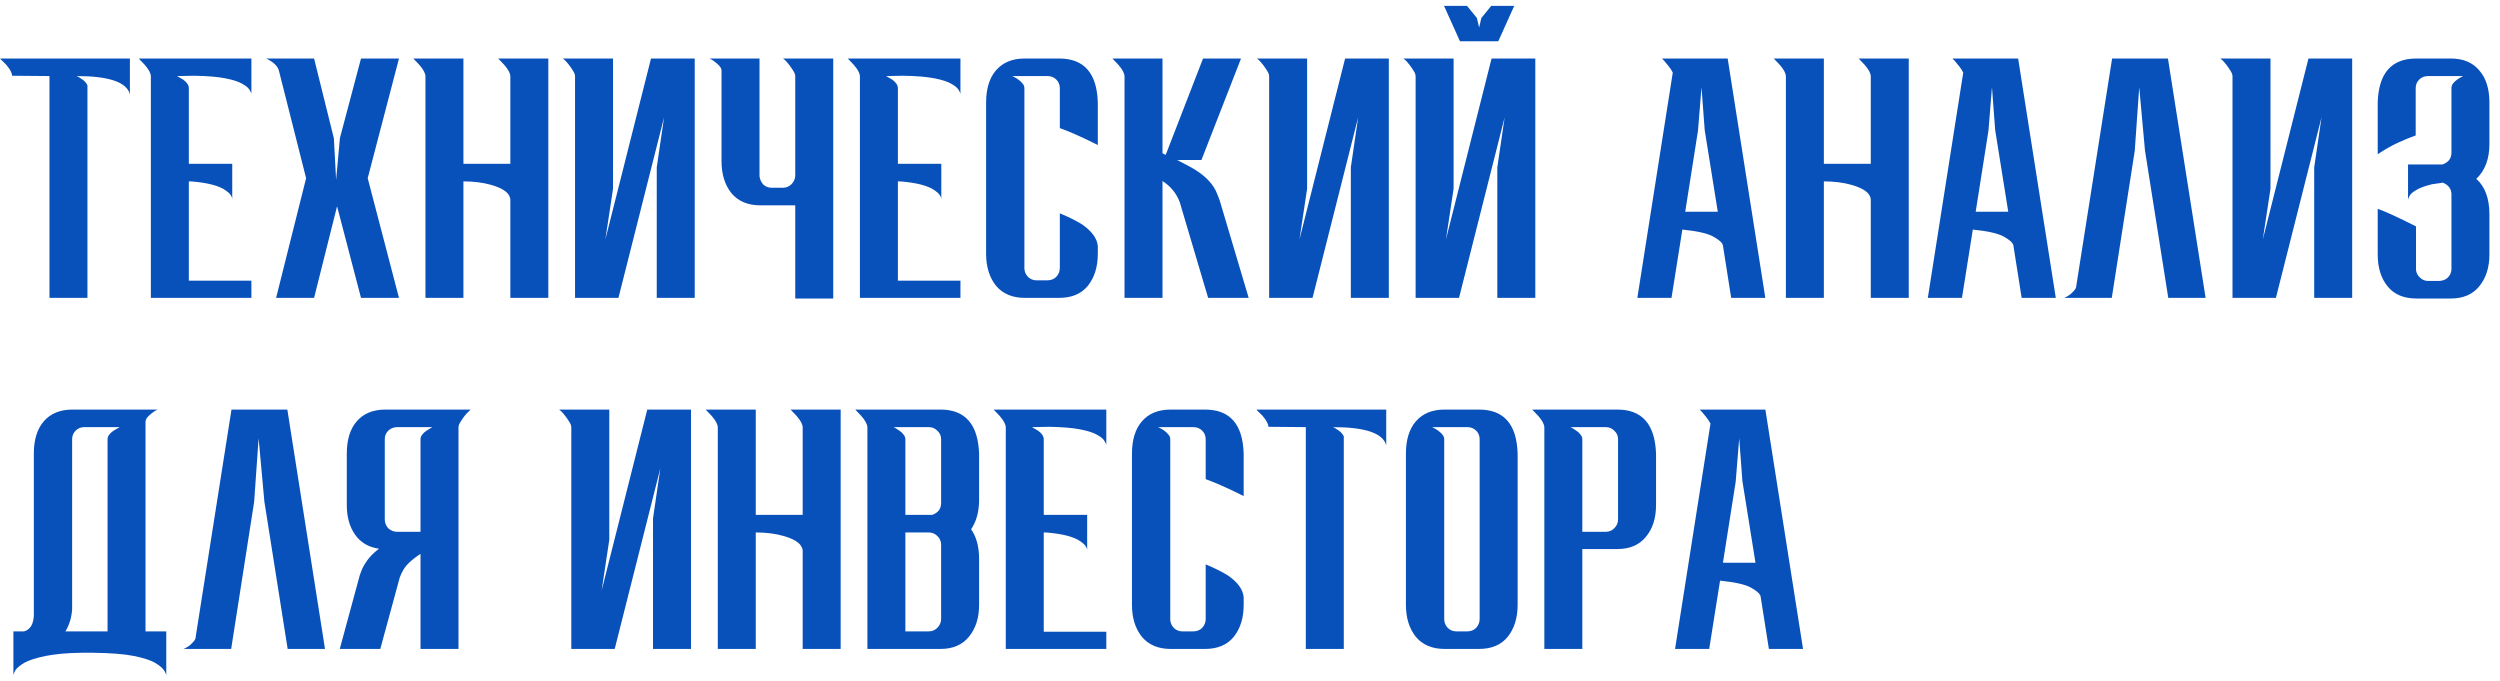 <?xml version="1.0" encoding="UTF-8"?> <svg xmlns="http://www.w3.org/2000/svg" width="235" height="64" viewBox="0 0 235 64" fill="none"> <path d="M8.22 28H4.65V7.15L1.17 7.12L1.14 7.15C1.14 6.87 0.95 6.51 0.57 6.07L0 5.5H12.21V8.86C11.91 7.72 10.24 7.15 7.2 7.15C7.32 7.19 7.49 7.29 7.71 7.45C7.95 7.61 8.12 7.8 8.22 8.02V28ZM23.631 28H14.181V7.18C14.181 6.9 13.991 6.54 13.611 6.1L13.041 5.5H23.631V8.86C23.631 8.76 23.571 8.62 23.451 8.44C23.351 8.26 23.121 8.07 22.761 7.87C22.421 7.67 21.891 7.5 21.171 7.36C20.451 7.22 19.481 7.14 18.261 7.12L16.641 7.15L17.211 7.48C17.571 7.74 17.751 8.01 17.751 8.29V15.4H21.831V18.76C21.831 18.46 21.621 18.17 21.201 17.89C20.581 17.45 19.491 17.17 17.931 17.05H17.751V26.38H23.631V28ZM37.504 28H33.934L31.684 19.39L29.524 28H25.954L28.774 16.75L26.224 6.67C26.124 6.23 25.724 5.84 25.024 5.5H29.524L31.384 13L31.594 16.9L31.954 12.97L33.934 5.5H37.504L34.564 16.75L37.504 28ZM51.542 28H47.972V18.73C47.972 18.65 47.932 18.53 47.852 18.37C47.632 17.97 47.072 17.64 46.172 17.38C45.392 17.16 44.522 17.05 43.562 17.05V28H39.992V7.18C39.992 6.9 39.802 6.54 39.422 6.1L38.852 5.5H43.562V15.4H47.972V7.18C47.972 6.9 47.782 6.54 47.402 6.1L46.832 5.5H51.542V28ZM54.054 7.18C54.054 7.02 53.994 6.85 53.874 6.67C53.754 6.47 53.624 6.28 53.484 6.1C53.344 5.92 53.214 5.77 53.094 5.65C53.054 5.61 53.014 5.58 52.974 5.56L52.914 5.5H57.624V17.74L56.904 22.51L61.194 5.5H65.304V28H61.734V15.73L62.424 11.02L58.134 28H54.054V7.18ZM78.324 28.06H74.754V19.3H71.454C70.294 19.3 69.394 18.92 68.754 18.16C68.134 17.38 67.824 16.38 67.824 15.16V6.67C67.824 6.51 67.764 6.36 67.644 6.22C67.524 6.08 67.394 5.96 67.254 5.86C67.114 5.74 66.984 5.65 66.864 5.59L66.744 5.53C66.724 5.53 66.714 5.52 66.714 5.5H71.394V16.57C71.434 16.87 71.554 17.13 71.754 17.35C71.974 17.55 72.244 17.65 72.564 17.65H73.584C73.904 17.65 74.174 17.54 74.394 17.32C74.634 17.08 74.754 16.8 74.754 16.48V7.18C74.754 7.02 74.694 6.85 74.574 6.67C74.454 6.47 74.324 6.28 74.184 6.1C74.044 5.92 73.914 5.77 73.794 5.65C73.754 5.61 73.714 5.58 73.674 5.56L73.614 5.5H78.324V28.06ZM90.282 28H80.832V7.18C80.832 6.9 80.642 6.54 80.262 6.1L79.692 5.5H90.282V8.86C90.282 8.76 90.222 8.62 90.102 8.44C90.002 8.26 89.772 8.07 89.412 7.87C89.072 7.67 88.542 7.5 87.822 7.36C87.102 7.22 86.132 7.14 84.912 7.12L83.292 7.15L83.862 7.48C84.222 7.74 84.402 8.01 84.402 8.29V15.4H88.482V18.76C88.482 18.46 88.272 18.17 87.852 17.89C87.232 17.45 86.142 17.17 84.582 17.05H84.402V26.38H90.282V28ZM99.564 28H96.324C95.164 28 94.264 27.62 93.624 26.86C93.004 26.08 92.694 25.08 92.694 23.86V9.64C92.694 8.34 93.004 7.33 93.624 6.61C94.264 5.87 95.164 5.5 96.324 5.5H99.564C101.904 5.5 103.114 6.88 103.194 9.64V13.63C101.714 12.89 100.524 12.36 99.624 12.04V8.29C99.624 7.97 99.514 7.7 99.294 7.48C99.074 7.26 98.794 7.15 98.454 7.15H95.154L95.334 7.24C95.454 7.3 95.584 7.38 95.724 7.48C95.864 7.58 95.994 7.7 96.114 7.84C96.234 7.98 96.294 8.13 96.294 8.29V25.27C96.314 25.57 96.434 25.83 96.654 26.05C96.874 26.25 97.134 26.35 97.434 26.35H98.454C98.794 26.35 99.074 26.24 99.294 26.02C99.514 25.78 99.624 25.5 99.624 25.18V20.05C100.484 20.41 101.184 20.76 101.724 21.1C102.644 21.74 103.134 22.42 103.194 23.14V23.86C103.194 25.08 102.884 26.08 102.264 26.86C101.644 27.62 100.744 28 99.564 28ZM117.375 28H113.565L110.895 19C110.575 18.16 110.035 17.5 109.275 17.02V28H105.705V7.18C105.705 6.9 105.515 6.54 105.135 6.1L104.565 5.5H109.275V14.41L109.575 14.56L113.085 5.5H116.655L112.935 15.04H110.655L111.855 15.67C113.215 16.41 114.075 17.28 114.435 18.28L114.645 18.82L117.375 28ZM119.299 7.18C119.299 7.02 119.239 6.85 119.119 6.67C118.999 6.47 118.869 6.28 118.729 6.1C118.589 5.92 118.459 5.77 118.339 5.65C118.299 5.61 118.259 5.58 118.219 5.56L118.159 5.5H122.869V17.74L122.149 22.51L126.439 5.5H130.549V28H126.979V15.73L127.669 11.02L123.379 28H119.299V7.18ZM133.068 7.18C133.068 7.02 133.008 6.85 132.888 6.67C132.768 6.47 132.638 6.28 132.498 6.1C132.358 5.92 132.228 5.77 132.108 5.65C132.068 5.61 132.028 5.58 131.988 5.56L131.928 5.5H136.638V17.74L135.918 22.51L140.208 5.5H144.318V28H140.748V15.73L141.438 11.02L137.148 28H133.068V7.18ZM140.838 3.88H137.238L135.738 0.55H137.898L138.828 1.69L139.038 2.59L139.248 1.69L140.178 0.55H142.338L140.838 3.88ZM165.941 28H162.731L161.951 23.05C161.891 22.81 161.591 22.54 161.051 22.24C160.511 21.94 159.541 21.72 158.141 21.58L157.121 28H153.911L157.241 6.82C157.141 6.62 157.011 6.42 156.851 6.22C156.691 6.02 156.551 5.85 156.431 5.71L156.221 5.5H162.401L165.941 28ZM161.471 19.9L160.241 12.22L159.941 8.2L159.611 12.28L158.411 19.9H161.471ZM179.423 28H175.853V18.73C175.853 18.65 175.813 18.53 175.733 18.37C175.513 17.97 174.953 17.64 174.053 17.38C173.273 17.16 172.403 17.05 171.443 17.05V28H167.873V7.18C167.873 6.9 167.683 6.54 167.303 6.1L166.733 5.5H171.443V15.4H175.853V7.18C175.853 6.9 175.663 6.54 175.283 6.1L174.713 5.5H179.423V28ZM193.245 28H190.035L189.255 23.05C189.195 22.81 188.895 22.54 188.355 22.24C187.815 21.94 186.845 21.72 185.445 21.58L184.425 28H181.215L184.545 6.82C184.445 6.62 184.315 6.42 184.155 6.22C183.995 6.02 183.855 5.85 183.735 5.71L183.525 5.5H189.705L193.245 28ZM188.775 19.9L187.545 12.22L187.245 8.2L186.915 12.28L185.715 19.9H188.775ZM207.327 28H203.817L201.627 14.14L201.087 8.2L200.667 14.17L198.507 28H194.037L194.217 27.91C194.337 27.85 194.467 27.77 194.607 27.67C194.747 27.55 194.877 27.42 194.997 27.28C195.117 27.14 195.177 26.99 195.177 26.83L198.537 5.5H203.787L207.327 28ZM209.855 7.18C209.855 7.02 209.795 6.85 209.675 6.67C209.555 6.47 209.425 6.28 209.285 6.1C209.145 5.92 209.015 5.77 208.895 5.65C208.855 5.61 208.815 5.58 208.775 5.56L208.715 5.5H213.425V17.74L212.705 22.51L216.995 5.5H221.105V28H217.535V15.73L218.225 11.02L213.935 28H209.855V7.18ZM230.435 8.29C230.435 8.13 230.485 7.98 230.585 7.84C230.705 7.7 230.835 7.58 230.975 7.48C231.115 7.38 231.245 7.3 231.365 7.24L231.485 7.18C231.505 7.18 231.515 7.17 231.515 7.15H228.245C227.905 7.15 227.625 7.26 227.405 7.48C227.185 7.7 227.075 7.97 227.075 8.29V12.73C226.615 12.89 226.055 13.12 225.395 13.42C224.755 13.72 224.125 14.08 223.505 14.5V9.64C223.585 6.88 224.795 5.5 227.135 5.5H230.375C231.535 5.5 232.425 5.87 233.045 6.61C233.685 7.33 234.005 8.34 234.005 9.64V13.54C234.005 14.94 233.595 16.03 232.775 16.81C233.595 17.55 234.005 18.66 234.005 20.14V23.92C234.005 25.14 233.685 26.14 233.045 26.92C232.425 27.68 231.535 28.06 230.375 28.06H227.135C225.955 28.06 225.055 27.68 224.435 26.92C223.815 26.16 223.505 25.16 223.505 23.92V19.63C224.205 19.87 225.405 20.42 227.105 21.28V25.39C227.145 25.67 227.265 25.9 227.465 26.08C227.685 26.3 227.945 26.41 228.245 26.41H229.265C229.345 26.41 229.425 26.4 229.505 26.38C229.745 26.34 229.945 26.24 230.105 26.08C230.325 25.86 230.435 25.59 230.435 25.27V18.28C230.435 17.76 230.165 17.39 229.625 17.17C229.525 17.19 229.395 17.21 229.235 17.23C229.075 17.25 228.935 17.27 228.815 17.29C228.695 17.31 228.625 17.32 228.605 17.32C227.945 17.48 227.455 17.66 227.135 17.86C226.815 18.04 226.605 18.22 226.505 18.4C226.405 18.58 226.355 18.71 226.355 18.79V15.46H229.595C230.155 15.26 230.435 14.89 230.435 14.35V8.29ZM2.25 59.35C2.45 59.31 2.63 59.2 2.79 59.02C3.01 58.8 3.14 58.44 3.18 57.94V42.64C3.18 41.34 3.49 40.33 4.11 39.61C4.75 38.87 5.65 38.5 6.81 38.5H14.82L14.64 38.59C14.52 38.65 14.39 38.74 14.25 38.86C14.11 38.96 13.98 39.08 13.86 39.22C13.74 39.36 13.68 39.51 13.68 39.67V59.35H15.63V63.52C15.63 63.4 15.56 63.23 15.42 63.01C15.28 62.79 14.99 62.55 14.55 62.29C14.13 62.05 13.47 61.84 12.57 61.66C11.69 61.48 10.42 61.38 8.76 61.36H7.62C6.3 61.38 5.19 61.48 4.29 61.66C3.41 61.84 2.75 62.05 2.31 62.29C1.87 62.55 1.58 62.79 1.44 63.01C1.32 63.23 1.26 63.4 1.26 63.52V59.35H2.25ZM10.11 59.35V41.29C10.11 41.01 10.3 40.74 10.68 40.48L11.25 40.15H7.92C7.6 40.15 7.33 40.26 7.11 40.48C6.89 40.7 6.78 40.97 6.78 41.29V57.25C6.74 58.01 6.53 58.71 6.15 59.35H10.11ZM30.55 61H27.04L24.85 47.14L24.31 41.2L23.89 47.17L21.73 61H17.26L17.44 60.91C17.56 60.85 17.69 60.77 17.83 60.67C17.97 60.55 18.1 60.42 18.22 60.28C18.34 60.14 18.4 59.99 18.4 59.83L21.76 38.5H27.01L30.55 61ZM43.098 61H39.528V52.06C39.068 52.36 38.678 52.67 38.358 52.99C38.038 53.31 37.778 53.74 37.578 54.28L35.748 61H31.938L33.828 54.04L33.978 53.65C34.058 53.41 34.228 53.1 34.488 52.72C34.748 52.34 35.128 51.96 35.628 51.58C34.648 51.44 33.898 51 33.378 50.26C32.858 49.52 32.598 48.59 32.598 47.47V42.64C32.598 41.34 32.908 40.33 33.528 39.61C34.168 38.87 35.068 38.5 36.228 38.5H44.238L44.058 38.68C43.938 38.78 43.808 38.92 43.668 39.1C43.528 39.28 43.398 39.47 43.278 39.67C43.158 39.85 43.098 40.02 43.098 40.18V61ZM39.528 49.99V41.29C39.528 41.01 39.718 40.74 40.098 40.48L40.638 40.15H37.338C37.018 40.15 36.738 40.26 36.498 40.48C36.278 40.7 36.168 40.97 36.168 41.29V48.82C36.168 49.14 36.278 49.42 36.498 49.66C36.738 49.88 37.018 49.99 37.338 49.99H39.528ZM53.703 40.18C53.703 40.02 53.643 39.85 53.523 39.67C53.403 39.47 53.273 39.28 53.133 39.1C52.993 38.92 52.863 38.77 52.743 38.65C52.703 38.61 52.663 38.58 52.623 38.56L52.563 38.5H57.273V50.74L56.553 55.51L60.843 38.5H64.953V61H61.383V48.73L62.073 44.02L57.783 61H53.703V40.18ZM79.022 61H75.452V51.73C75.452 51.65 75.412 51.53 75.332 51.37C75.112 50.97 74.552 50.64 73.652 50.38C72.872 50.16 72.002 50.05 71.042 50.05V61H67.472V40.18C67.472 39.9 67.282 39.54 66.902 39.1L66.332 38.5H71.042V48.4H75.452V40.18C75.452 39.9 75.262 39.54 74.882 39.1L74.312 38.5H79.022V61ZM88.405 61H81.535V40.18C81.535 39.9 81.345 39.54 80.965 39.1L80.395 38.5H88.405C90.725 38.5 91.935 39.88 92.035 42.64V46.99C92.035 48.09 91.785 49.01 91.285 49.75C91.785 50.47 92.035 51.4 92.035 52.54V56.86C92.035 58.08 91.715 59.08 91.075 59.86C90.455 60.62 89.565 61 88.405 61ZM87.295 59.35C87.615 59.35 87.885 59.24 88.105 59.02C88.345 58.78 88.465 58.5 88.465 58.18V51.22C88.465 50.88 88.345 50.6 88.105 50.38C87.885 50.16 87.615 50.05 87.295 50.05H85.105V59.35H87.295ZM87.625 48.4C88.185 48.2 88.465 47.83 88.465 47.29V41.29C88.465 40.97 88.345 40.7 88.105 40.48C87.885 40.26 87.615 40.15 87.295 40.15H83.995L84.175 40.24C84.275 40.3 84.395 40.38 84.535 40.48C84.695 40.58 84.825 40.7 84.925 40.84C85.045 40.98 85.105 41.13 85.105 41.29V48.4H87.625ZM103.993 61H94.543V40.18C94.543 39.9 94.353 39.54 93.973 39.1L93.403 38.5H103.993V41.86C103.993 41.76 103.933 41.62 103.813 41.44C103.713 41.26 103.483 41.07 103.123 40.87C102.783 40.67 102.253 40.5 101.533 40.36C100.813 40.22 99.843 40.14 98.623 40.12L97.003 40.15L97.573 40.48C97.933 40.74 98.113 41.01 98.113 41.29V48.4H102.193V51.76C102.193 51.46 101.983 51.17 101.563 50.89C100.943 50.45 99.853 50.17 98.293 50.05H98.113V59.38H103.993V61ZM113.275 61H110.035C108.875 61 107.975 60.62 107.335 59.86C106.715 59.08 106.405 58.08 106.405 56.86V42.64C106.405 41.34 106.715 40.33 107.335 39.61C107.975 38.87 108.875 38.5 110.035 38.5H113.275C115.615 38.5 116.825 39.88 116.905 42.64V46.63C115.425 45.89 114.235 45.36 113.335 45.04V41.29C113.335 40.97 113.225 40.7 113.005 40.48C112.785 40.26 112.505 40.15 112.165 40.15H108.865L109.045 40.24C109.165 40.3 109.295 40.38 109.435 40.48C109.575 40.58 109.705 40.7 109.825 40.84C109.945 40.98 110.005 41.13 110.005 41.29V58.27C110.025 58.57 110.145 58.83 110.365 59.05C110.585 59.25 110.845 59.35 111.145 59.35H112.165C112.505 59.35 112.785 59.24 113.005 59.02C113.225 58.78 113.335 58.5 113.335 58.18V53.05C114.195 53.41 114.895 53.76 115.435 54.1C116.355 54.74 116.845 55.42 116.905 56.14V56.86C116.905 58.08 116.595 59.08 115.975 59.86C115.355 60.62 114.455 61 113.275 61ZM126.316 61H122.746V40.15L119.266 40.12L119.236 40.15C119.236 39.87 119.046 39.51 118.666 39.07L118.096 38.5H130.306V41.86C130.006 40.72 128.336 40.15 125.296 40.15C125.416 40.19 125.586 40.29 125.806 40.45C126.046 40.61 126.216 40.8 126.316 41.02V61ZM139.027 61H135.787C134.627 61 133.727 60.62 133.087 59.86C132.467 59.08 132.157 58.08 132.157 56.86V42.64C132.157 41.34 132.467 40.33 133.087 39.61C133.727 38.87 134.627 38.5 135.787 38.5H139.027C141.367 38.5 142.577 39.88 142.657 42.64V56.86C142.657 58.08 142.347 59.08 141.727 59.86C141.107 60.62 140.207 61 139.027 61ZM137.917 59.35C138.257 59.35 138.537 59.24 138.757 59.02C138.977 58.78 139.087 58.5 139.087 58.18V41.29C139.087 40.97 138.977 40.7 138.757 40.48C138.537 40.26 138.257 40.15 137.917 40.15H134.617L134.797 40.24C134.917 40.3 135.047 40.38 135.187 40.48C135.327 40.58 135.457 40.7 135.577 40.84C135.697 40.98 135.757 41.13 135.757 41.29V58.27C135.777 58.57 135.897 58.83 136.117 59.05C136.337 59.25 136.597 59.35 136.897 59.35H137.917ZM148.738 61H145.168V40.18C145.168 39.9 144.978 39.54 144.598 39.1L144.028 38.5H152.038C154.358 38.5 155.568 39.88 155.668 42.64V47.47C155.668 48.71 155.348 49.71 154.708 50.47C154.088 51.23 153.198 51.61 152.038 51.61H148.738V61ZM150.928 49.99C151.248 49.99 151.518 49.88 151.738 49.66C151.978 49.42 152.098 49.14 152.098 48.82V41.29C152.098 40.97 151.978 40.7 151.738 40.48C151.518 40.26 151.248 40.15 150.928 40.15H147.628L147.808 40.24C147.908 40.3 148.028 40.38 148.168 40.48C148.328 40.58 148.458 40.7 148.558 40.84C148.678 40.98 148.738 41.13 148.738 41.29V49.99H150.928ZM169.485 61H166.275L165.495 56.05C165.435 55.81 165.135 55.54 164.595 55.24C164.055 54.94 163.085 54.72 161.685 54.58L160.665 61H157.455L160.785 39.82C160.685 39.62 160.555 39.42 160.395 39.22C160.235 39.02 160.095 38.85 159.975 38.71L159.765 38.5H165.945L169.485 61ZM165.015 52.9L163.785 45.22L163.485 41.2L163.155 45.28L161.955 52.9H165.015Z" fill="#0851BB"></path> </svg> 